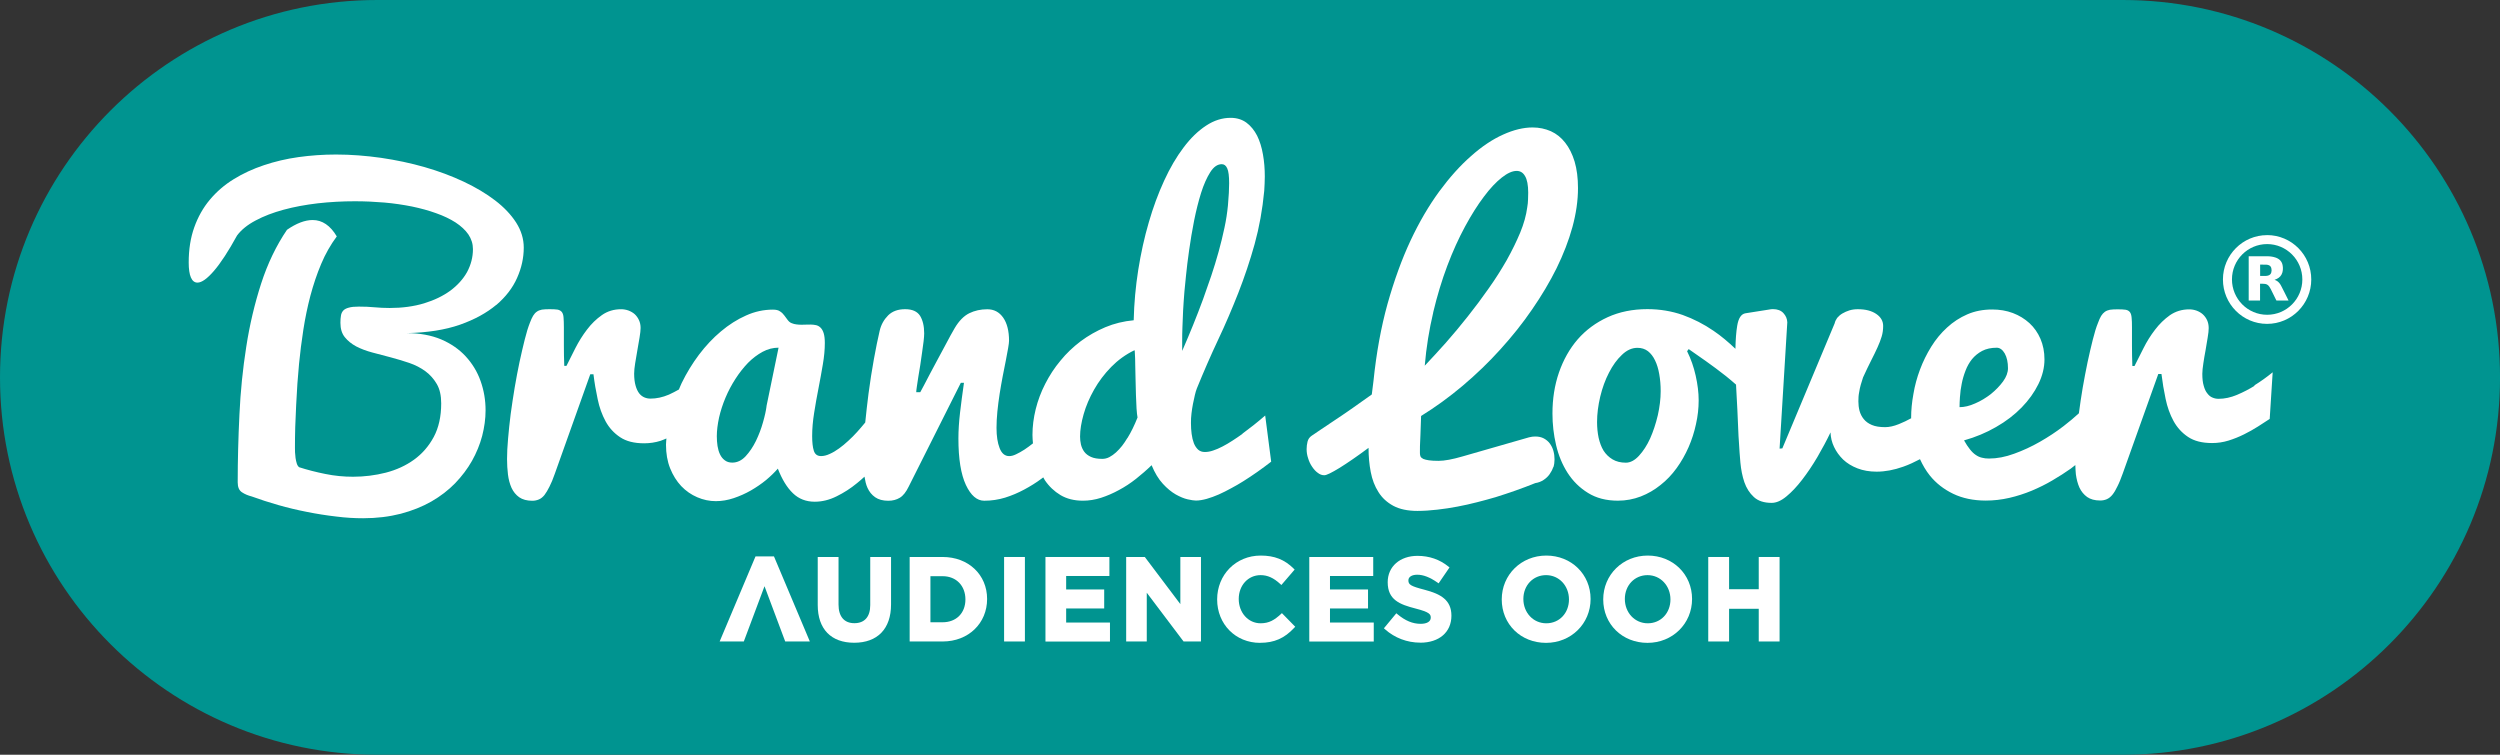 <?xml version="1.0" encoding="UTF-8"?>
<svg id="Layer_2" data-name="Layer 2" xmlns="http://www.w3.org/2000/svg" xmlns:xlink="http://www.w3.org/1999/xlink" viewBox="0 0 706.53 213.29">
  <rect x="0" y="0" width="706.53" height="213.29" fill="#333333" stroke="none"/>
  <defs>
    <style>
      .cls-1 {
        fill: none;
      }

      .cls-2 {
        fill: #009490;
      }

      .cls-3 {
        fill: #fff;
      }

      .cls-4 {
        clip-path: url(#clippath);
      }
    </style>
    <clipPath id="clippath">
      <rect class="cls-1" x="53.32" y="33.33" width="599.88" height="148.36"/>
    </clipPath>
  </defs>
  <g id="Layer_1-2" data-name="Layer 1">
    <g>
      <path class="cls-2" d="M106.65,0h493.24c58.9,0,106.65,47.75,106.65,106.65h0c0,58.9-47.75,106.65-106.65,106.65H106.65C47.75,213.29,0,165.54,0,106.65h0C0,47.75,47.75,0,106.65,0Z"/>
      <g class="cls-4">
        <path class="cls-3" d="M140.26,86.19c2.66-2.28,4.63-4.82,5.88-7.66,1.26-2.82,1.88-5.67,1.88-8.56,0-2.45-.71-4.79-2.14-7.05-1.45-2.26-3.44-4.36-5.97-6.29-2.53-1.94-5.5-3.7-8.89-5.3-3.42-1.6-7.07-2.97-11.01-4.1-3.91-1.12-8.02-1.99-12.29-2.62-4.27-.6-8.52-.94-12.74-.94-3.63,0-7.17.25-10.62.73-3.45.48-6.7,1.26-9.78,2.29-3.08,1.03-5.93,2.34-8.53,3.95-2.6,1.59-4.85,3.54-6.75,5.81-1.89,2.25-3.36,4.87-4.4,7.8-1.05,2.94-1.57,6.23-1.57,9.94s.83,5.68,2.48,5.68c1.2,0,2.74-1.1,4.66-3.32,1.9-2.21,4.09-5.55,6.52-9.99,1.19-1.6,2.93-3.02,5.24-4.24,2.29-1.23,4.93-2.24,7.92-3.05,2.96-.81,6.2-1.4,9.65-1.81,3.46-.39,6.97-.58,10.51-.58,2.81,0,5.59.13,8.31.36,2.74.24,5.34.63,7.81,1.12,2.46.52,4.76,1.14,6.84,1.9,2.11.74,3.93,1.62,5.48,2.61,1.54,1.01,2.77,2.15,3.62,3.38.85,1.28,1.29,2.65,1.29,4.16,0,2.28-.57,4.43-1.66,6.48-1.12,2-2.69,3.73-4.72,5.25-2.05,1.49-4.51,2.69-7.42,3.58-2.91.88-6.15,1.32-9.73,1.32-1.55,0-2.97-.08-4.3-.2-1.32-.13-2.79-.19-4.4-.19-1.2,0-2.14.08-2.84.29-.68.17-1.22.45-1.57.82-.35.39-.58.86-.66,1.44-.11.57-.15,1.25-.15,2.05,0,1.66.41,3.01,1.24,4.04.83,1.03,1.9,1.9,3.22,2.61,1.35.7,2.85,1.26,4.56,1.72,1.7.44,3.45.9,5.23,1.38,1.77.47,3.51,1,5.21,1.57,1.72.59,3.24,1.38,4.56,2.35,1.32.97,2.39,2.19,3.23,3.63.83,1.44,1.23,3.24,1.23,5.44,0,3.73-.71,6.89-2.1,9.49-1.41,2.62-3.27,4.76-5.58,6.43-2.32,1.67-4.97,2.89-7.98,3.67-2.99.76-6.08,1.15-9.27,1.15-2.6,0-5.23-.25-7.85-.79-2.62-.53-5.08-1.16-7.37-1.9-.3-.24-.52-.59-.66-1.04-.15-.48-.27-1.01-.35-1.56-.08-.57-.12-1.12-.15-1.64,0-.52-.02-.95-.02-1.25,0-1.86.02-3.83.08-5.87.07-2.05.15-4.12.26-6.17.12-2.09.23-4.1.35-6.09.14-1.99.31-3.88.47-5.65.3-3.11.71-6.3,1.21-9.57.51-3.29,1.17-6.48,1.99-9.61.84-3.13,1.84-6.14,3.05-9,1.2-2.86,2.68-5.44,4.41-7.78-1.83-3.09-4.12-4.63-6.82-4.63-2.19,0-4.61.94-7.25,2.76-3.04,4.47-5.48,9.55-7.31,15.21-1.82,5.65-3.24,11.6-4.2,17.84-.98,6.23-1.63,12.63-1.93,19.16-.32,6.54-.49,12.92-.49,19.17,0,1.36.4,2.28,1.2,2.8.8.54,1.74.92,2.78,1.19,2.36.86,4.86,1.67,7.52,2.43,2.66.76,5.35,1.4,8.11,1.94,2.75.55,5.48.98,8.17,1.29,2.68.35,5.25.49,7.68.49,3.84,0,7.39-.44,10.62-1.27,3.21-.85,6.1-2,8.67-3.47,2.55-1.47,4.79-3.19,6.7-5.15,1.9-1.98,3.5-4.09,4.77-6.34,1.26-2.25,2.23-4.62,2.87-7.04.63-2.46.96-4.85.96-7.23,0-2.88-.47-5.65-1.41-8.28-.94-2.65-2.35-4.95-4.22-6.98-1.84-2-4.18-3.61-6.94-4.79-2.77-1.16-6-1.77-9.71-1.77,5.83-.13,10.83-.91,15.02-2.37,4.18-1.47,7.58-3.35,10.28-5.61"/>
        <path class="cls-3" d="M351.11,122.63c-.91.66-1.84,1.28-2.78,1.89-.95.63-1.91,1.18-2.83,1.66-.93.49-1.84.88-2.68,1.15-.84.29-1.62.41-2.32.41-.75,0-1.37-.21-1.89-.66-.5-.47-.91-1.07-1.21-1.83-.29-.78-.51-1.65-.63-2.63-.13-.95-.19-1.99-.19-3.08,0-.88.03-1.78.15-2.7.1-.9.25-1.81.42-2.71.16-.86.34-1.69.53-2.45.17-.74.36-1.39.57-1.91,1.93-4.73,3.92-9.31,5.99-13.71,2.08-4.38,3.97-8.83,5.74-13.32,1.74-4.46,3.29-9.06,4.6-13.77,1.3-4.72,2.21-9.73,2.71-15.03.08-1.39.16-2.74.16-4.07,0-2.14-.16-4.2-.52-6.21-.35-2.03-.9-3.79-1.65-5.31-.78-1.52-1.78-2.75-3-3.67-1.23-.91-2.74-1.38-4.49-1.38-2.4,0-4.72.74-6.95,2.22-2.27,1.49-4.37,3.53-6.35,6.17-2,2.64-3.82,5.74-5.48,9.36-1.66,3.6-3.12,7.54-4.34,11.77-1.25,4.26-2.23,8.73-2.98,13.41-.74,4.7-1.18,9.46-1.29,14.28-2.84.26-5.52.92-8.01,1.96-2.53,1.07-4.83,2.38-6.97,3.97-2.14,1.62-4.04,3.42-5.72,5.49-1.71,2.04-3.12,4.23-4.3,6.54-1.18,2.3-2.08,4.69-2.69,7.15-.61,2.48-.92,4.9-.92,7.29,0,.8.07,1.59.14,2.39-.82.64-1.62,1.25-2.42,1.77-.84.54-1.63.98-2.36,1.32-.72.35-1.35.51-1.93.51-1.23,0-2.14-.76-2.72-2.28-.58-1.48-.87-3.39-.87-5.72,0-1.4.08-2.92.24-4.58.17-1.66.38-3.33.64-5,.26-1.7.57-3.36.87-4.99.33-1.61.6-3.09.88-4.44.26-1.35.48-2.52.65-3.49.17-.99.26-1.68.26-2.09,0-2.78-.56-4.97-1.65-6.54-1.11-1.58-2.6-2.37-4.48-2.37s-3.58.37-5.11,1.12c-1.53.76-2.9,2.15-4.1,4.17-.27.46-.66,1.15-1.19,2.1-.52.92-1.1,2-1.73,3.23-.64,1.22-1.32,2.49-2.06,3.83-.71,1.35-1.4,2.6-2.04,3.82-.63,1.2-1.2,2.27-1.67,3.2-.5.89-.85,1.56-1.06,1.97h-1.14c0-.26.06-.79.17-1.53.11-.79.26-1.69.41-2.73.19-1.03.35-2.16.56-3.39.17-1.22.36-2.4.51-3.54.18-1.14.3-2.21.43-3.17.11-.95.17-1.71.17-2.27,0-2.08-.41-3.73-1.17-4.97-.8-1.23-2.18-1.86-4.21-1.86s-3.63.58-4.81,1.75c-1.17,1.18-1.99,2.62-2.39,4.35-.52,2.23-1.07,4.88-1.63,8-.56,3.14-1.08,6.36-1.52,9.74-.36,2.77-.65,5.48-.93,8.18-.76.91-1.52,1.83-2.28,2.66-.78.86-1.61,1.71-2.5,2.51-.87.82-1.76,1.54-2.63,2.17-.87.64-1.76,1.16-2.62,1.54-.84.4-1.68.61-2.45.61-1.06,0-1.73-.5-2.05-1.51-.32-.99-.47-2.38-.47-4.16,0-2.04.19-4.24.56-6.54.36-2.33.78-4.65,1.23-6.94.46-2.31.85-4.56,1.23-6.77.38-2.2.56-4.21.56-6.02,0-1.16-.11-2.08-.31-2.74-.21-.7-.5-1.22-.87-1.59-.38-.38-.81-.62-1.29-.73-.5-.11-1.02-.17-1.59-.17-.39,0-.82.02-1.25.02-.44.03-.86.03-1.26.03-.49,0-.99-.03-1.44-.09-.47-.05-.93-.17-1.38-.36-.45-.17-.81-.49-1.12-.91-.3-.4-.61-.82-.93-1.25-.31-.43-.71-.84-1.2-1.15-.48-.36-1.16-.51-2.02-.51-2.6,0-5.14.54-7.61,1.66-2.5,1.11-4.85,2.6-7.09,4.49-2.25,1.88-4.31,4.08-6.21,6.59-1.89,2.52-3.52,5.2-4.9,8.04-.29.59-.5,1.19-.77,1.79-.93.49-1.81,1.02-2.82,1.45-1.8.77-3.54,1.13-5.22,1.13-.59,0-1.17-.11-1.71-.34-.53-.22-1.04-.6-1.47-1.14-.42-.55-.77-1.28-1.02-2.18-.26-.9-.41-2.03-.41-3.39,0-.79.1-1.78.29-2.96.18-1.18.4-2.4.62-3.67.22-1.26.42-2.46.62-3.6.19-1.15.29-2.04.29-2.68,0-.84-.15-1.56-.46-2.22-.3-.65-.7-1.21-1.2-1.68-.51-.45-1.1-.78-1.77-1.04-.68-.24-1.38-.36-2.08-.36-2.05,0-3.87.56-5.43,1.66-1.58,1.11-2.99,2.48-4.21,4.1-1.24,1.62-2.32,3.35-3.27,5.21-.95,1.85-1.77,3.54-2.53,5.04h-.62c-.08-1.92-.11-3.85-.11-5.84v-5.06c0-1.14-.04-2.09-.09-2.74-.04-.69-.2-1.19-.47-1.56-.26-.34-.68-.59-1.2-.7-.56-.08-1.3-.12-2.27-.12-.87,0-1.58.04-2.17.12-.57.11-1.06.3-1.45.59-.41.28-.75.67-1.05,1.16-.29.49-.6,1.15-.9,1.96-.49,1.24-.99,2.83-1.46,4.75-.48,1.91-.97,4.03-1.47,6.33-.49,2.29-.93,4.69-1.37,7.23-.42,2.52-.8,5.04-1.13,7.47-.3,2.45-.56,4.77-.74,6.98-.2,2.17-.29,4.1-.29,5.76,0,1.52.09,2.96.26,4.38.18,1.41.51,2.65,1.01,3.77.52,1.1,1.23,1.98,2.17,2.65.94.65,2.18.99,3.71.99.67,0,1.28-.14,1.84-.37.58-.24,1.11-.67,1.58-1.25.47-.62.94-1.4,1.42-2.37.49-.94.99-2.16,1.5-3.62l10.03-28.14h.9c.29,2.38.69,4.72,1.19,7.03.47,2.32,1.23,4.4,2.24,6.27,1.01,1.85,2.38,3.34,4.11,4.49,1.72,1.15,3.97,1.72,6.79,1.72,1.59,0,3.11-.23,4.63-.7.57-.18,1.1-.45,1.66-.67-.03.58-.12,1.18-.12,1.75,0,2.49.38,4.72,1.17,6.69.79,1.97,1.84,3.64,3.13,5.02,1.32,1.38,2.83,2.43,4.54,3.16,1.69.73,3.44,1.1,5.24,1.1,1.69,0,3.38-.29,5.05-.85,1.69-.57,3.31-1.28,4.88-2.18,1.53-.89,2.97-1.87,4.29-2.95,1.31-1.1,2.4-2.17,3.31-3.21,1.19,3.05,2.6,5.37,4.27,6.96,1.64,1.59,3.7,2.39,6.15,2.39,2.07,0,4.13-.5,6.18-1.52,2.06-1.01,3.99-2.25,5.78-3.73.74-.59,1.43-1.2,2.11-1.83.19,1.14.41,2.22.85,3.17.5,1.1,1.21,1.98,2.17,2.65.93.65,2.16.99,3.71.99,1.23,0,2.32-.28,3.25-.85.93-.55,1.78-1.63,2.52-3.17l14.72-29.31h.89c-.44,3.02-.8,5.82-1.11,8.43-.3,2.59-.46,5.04-.46,7.29,0,5.76.71,10.13,2.11,13.13,1.4,2.98,3.13,4.47,5.18,4.47s4.03-.3,5.89-.87c1.87-.58,3.67-1.35,5.39-2.27,1.72-.92,3.38-1.94,4.97-3.13.15-.11.29-.22.44-.33.16.26.29.55.45.8,1.18,1.75,2.66,3.15,4.44,4.22,1.76,1.04,3.87,1.57,6.32,1.57,1.71,0,3.42-.27,5.13-.82,1.69-.55,3.39-1.28,5.03-2.18,1.66-.88,3.29-1.95,4.85-3.18,1.53-1.22,3.02-2.5,4.4-3.85.9,2.18,1.96,3.93,3.18,5.25,1.2,1.31,2.42,2.31,3.64,3.01,1.21.68,2.34,1.15,3.35,1.38,1.04.23,1.83.35,2.34.35.94,0,1.94-.17,3.06-.48,1.12-.32,2.24-.73,3.41-1.24,1.14-.52,2.32-1.09,3.53-1.77,1.19-.63,2.34-1.3,3.42-1.98,2.58-1.62,5.21-3.46,7.86-5.52l-1.69-13.04c-2.23,1.93-4.39,3.63-6.44,5.13M216.63,114.85c-.16,1.21-.48,2.71-1,4.5-.5,1.81-1.17,3.55-1.99,5.26-.83,1.69-1.79,3.11-2.92,4.34-1.11,1.19-2.38,1.79-3.77,1.79-.86,0-1.55-.22-2.11-.65-.58-.43-1.02-.97-1.36-1.69-.34-.7-.55-1.47-.7-2.36-.13-.89-.2-1.8-.2-2.76,0-1.62.23-3.39.64-5.3.43-1.87,1.03-3.73,1.82-5.6.78-1.86,1.73-3.64,2.81-5.31,1.09-1.69,2.28-3.2,3.56-4.53,1.29-1.3,2.68-2.34,4.12-3.12,1.45-.78,2.96-1.16,4.5-1.16l-3.42,16.58h.02ZM318.59,123.81c-.45.77-.93,1.47-1.47,2.18-.55.69-1.12,1.31-1.72,1.86-.59.54-1.22.98-1.87,1.33-.66.34-1.32.5-1.99.5-1.31,0-2.38-.17-3.21-.55-.83-.38-1.46-.86-1.91-1.47-.44-.6-.74-1.28-.93-2.03-.17-.76-.25-1.51-.25-2.26,0-1.87.35-3.98,1.01-6.31.66-2.33,1.65-4.64,2.95-6.94,1.3-2.3,2.9-4.43,4.82-6.4,1.93-1.96,4.12-3.56,6.61-4.75.04-.04.08.33.11,1.11.05.8.09,1.82.09,3.05.02,1.25.07,2.63.09,4.12.04,1.52.07,2.96.11,4.38.04,1.4.09,2.68.17,3.84.08,1.13.17,1.99.28,2.51-.86,2.18-1.81,4.14-2.87,5.85M334.1,99.13v-2.98c0-1.07.01-2.3.07-3.7.04-1.41.1-2.97.19-4.68.11-1.72.21-3.5.37-5.34.07-.89.22-2.42.45-4.55.21-2.16.51-4.55.89-7.23.38-2.67.83-5.43,1.4-8.3.57-2.84,1.23-5.46,1.97-7.83.75-2.37,1.62-4.32,2.59-5.85.96-1.52,2.05-2.27,3.26-2.27.68,0,1.19.39,1.54,1.18.37.79.54,2.2.54,4.23,0,1.54-.1,3.63-.34,6.26-.2,2-.5,4.1-.98,6.3-.49,2.24-1.01,4.49-1.66,6.79-.63,2.28-1.33,4.57-2.09,6.83-.77,2.28-1.53,4.46-2.28,6.52-1.78,4.84-3.76,9.73-5.9,14.62"/>
        <path class="cls-3" d="M439.01,132.06c.22-.72.32-1.46.32-2.22,0-.82-.1-1.63-.32-2.42-.22-.79-.57-1.47-1.02-2.09-.44-.6-1.01-1.06-1.68-1.43-.68-.36-1.48-.54-2.42-.54-.25,0-.53.02-.84.05-.3.04-.6.1-.92.18l-18.8,5.4c-2.84.83-5.11,1.25-6.79,1.25-1.11,0-2.02-.05-2.7-.15-.66-.09-1.18-.23-1.59-.39-.37-.19-.65-.41-.79-.69-.11-.27-.17-.57-.17-.92v-.63c0-.25.01-.75.01-1.41.02-.7.06-1.73.13-3.06.03-1.32.11-3.15.19-5.43,4.07-2.52,8.01-5.38,11.81-8.59,3.8-3.22,7.34-6.62,10.6-10.24,3.27-3.6,6.27-7.35,8.94-11.25,2.68-3.88,5.01-7.79,6.95-11.7,1.91-3.91,3.42-7.78,4.47-11.62,1.04-3.82,1.57-7.49,1.57-11,0-2.85-.32-5.35-.95-7.49-.65-2.15-1.55-3.93-2.67-5.35-1.12-1.44-2.45-2.51-4.03-3.23-1.6-.7-3.3-1.07-5.19-1.07-2.56,0-5.36.67-8.33,2.02-2.97,1.33-5.99,3.34-9.03,6.05-3.06,2.67-6.06,6.01-9,10-2.91,3.98-5.65,8.62-8.14,13.94-2.49,5.33-4.63,11.28-6.49,17.87-1.83,6.61-3.15,13.84-3.96,21.73l-.48,3.85c-1.74,1.26-3.53,2.53-5.35,3.79-1.82,1.27-3.51,2.43-5.09,3.47-1.57,1.06-2.93,1.99-4.09,2.74-1.17.77-1.99,1.33-2.48,1.68-.6.41-.98.97-1.15,1.65-.17.7-.26,1.4-.26,2.11,0,.87.13,1.75.43,2.61.26.91.66,1.7,1.14,2.4.48.72,1.01,1.3,1.61,1.72.56.44,1.17.66,1.81.66s2.06-.7,4.34-2.09c2.23-1.39,4.96-3.26,8.17-5.65,0,2.43.21,4.69.62,6.82.41,2.15,1.13,4.03,2.17,5.66,1.02,1.65,2.44,2.94,4.21,3.9,1.78.95,4.04,1.44,6.81,1.44,1.81,0,3.69-.13,5.59-.35,1.93-.21,3.84-.51,5.74-.87,1.89-.36,3.75-.77,5.55-1.24,1.82-.46,3.55-.94,5.2-1.42,3.82-1.19,7.56-2.5,11.23-3.98.9-.14,1.68-.44,2.36-.9.67-.44,1.24-.98,1.68-1.6.44-.62.8-1.3,1.02-1.99M405.02,88.35c1.14-4.78,2.48-9.2,4.01-13.25,1.53-4.06,3.21-7.75,5-11.06,1.79-3.31,3.57-6.12,5.34-8.46,1.74-2.34,3.44-4.13,5.04-5.39,1.6-1.26,3-1.89,4.21-1.89,1.02,0,1.82.48,2.38,1.47.58.97.89,2.53.89,4.69,0,.58-.02,1.24-.05,1.96-.01.67-.09,1.41-.22,2.15-.29,2.26-.96,4.66-1.99,7.16-1.05,2.52-2.32,5.11-3.82,7.8-1.52,2.65-3.21,5.34-5.12,8.02-1.88,2.69-3.84,5.31-5.89,7.89-2.04,2.58-4.09,5.04-6.16,7.39-2.09,2.34-4.08,4.51-5.99,6.52.44-5.22,1.26-10.23,2.39-15"/>
        <path class="cls-3" d="M637.15,109.04c-1.51.94-3.12,1.78-4.92,2.54-1.81.76-3.55,1.13-5.22,1.13-.61,0-1.17-.11-1.71-.34-.56-.22-1.04-.6-1.45-1.15-.47-.54-.8-1.28-1.05-2.18-.27-.89-.4-2.03-.4-3.39,0-.79.11-1.77.29-2.96.18-1.18.37-2.4.62-3.67.21-1.25.41-2.45.6-3.6.2-1.15.29-2.04.29-2.68,0-.85-.15-1.57-.44-2.23-.3-.65-.71-1.21-1.22-1.68-.5-.45-1.1-.79-1.76-1.04-.67-.24-1.37-.36-2.08-.36-2.05,0-3.87.56-5.46,1.65-1.57,1.12-2.98,2.49-4.2,4.1-1.25,1.62-2.33,3.35-3.26,5.21-.95,1.85-1.79,3.54-2.54,5.04h-.61c-.08-1.92-.11-3.85-.11-5.84v-5.06c0-1.14-.02-2.09-.1-2.74-.05-.69-.21-1.19-.46-1.55-.27-.35-.65-.6-1.22-.7-.54-.08-1.28-.12-2.27-.12-.87,0-1.59.04-2.18.12-.57.11-1.03.3-1.44.59-.38.28-.75.67-1.05,1.16-.29.49-.59,1.16-.88,1.96-.51,1.23-.99,2.83-1.47,4.74-.5,1.91-.96,4.04-1.47,6.33-.47,2.29-.94,4.69-1.38,7.23-.42,2.45-.77,4.88-1.08,7.25-1.26,1.16-2.68,2.36-4.33,3.63-2.09,1.61-4.33,3.08-6.69,4.43-2.36,1.35-4.78,2.47-7.28,3.37-2.48.91-4.84,1.36-7.09,1.36-.73,0-1.39-.06-1.99-.23-.64-.14-1.2-.4-1.77-.79-.56-.37-1.12-.91-1.65-1.59-.55-.67-1.09-1.52-1.66-2.52,3.25-.91,6.27-2.17,9.05-3.78,2.81-1.6,5.21-3.45,7.23-5.52,2.01-2.06,3.59-4.28,4.73-6.6,1.14-2.33,1.72-4.66,1.72-6.98,0-2.16-.39-4.07-1.13-5.82-.75-1.72-1.78-3.21-3.11-4.43-1.34-1.22-2.9-2.18-4.69-2.86-1.8-.68-3.75-1-5.83-1-2.6,0-4.93.45-7.07,1.38-2.09.91-4,2.15-5.7,3.72-1.71,1.56-3.2,3.36-4.47,5.41-1.27,2.05-2.33,4.2-3.18,6.47-.84,2.24-1.47,4.54-1.86,6.91-.43,2.34-.64,4.56-.64,6.67,0,.06.02.12.02.17-1.1.6-2.24,1.17-3.46,1.65-1.48.6-2.78.87-3.9.87-1.54,0-2.8-.2-3.77-.62-.97-.41-1.73-.96-2.3-1.68-.56-.69-.94-1.46-1.18-2.33-.22-.87-.32-1.75-.32-2.65,0-.85.04-1.7.2-2.49.13-.82.28-1.56.47-2.2.19-.7.41-1.41.65-2.09.83-1.82,1.6-3.42,2.29-4.78.68-1.35,1.3-2.58,1.8-3.71.5-1.1.89-2.12,1.17-3.06.29-.94.42-1.94.42-2.99,0-1.39-.66-2.52-1.96-3.4-1.33-.9-3.06-1.33-5.21-1.33-.85,0-1.62.11-2.37.33-.71.23-1.38.52-1.99.88-.59.35-1.07.78-1.47,1.25-.36.51-.59,1.01-.7,1.52l-14.79,35.35-.78.07,2.18-35.7c-.04-.98-.4-1.84-1.09-2.59-.69-.76-1.69-1.13-2.94-1.13-.19,0-.35,0-.52.02-.17.02-.35.05-.56.09l-6.71,1.06c-1.21.2-1.99,1.38-2.34,3.54-.28,1.66-.45,3.83-.5,6.5-1.95-1.86-3.98-3.59-6.19-5.09-2.72-1.87-5.62-3.35-8.71-4.47-3.11-1.09-6.45-1.65-10-1.65-4.14,0-7.89.76-11.22,2.28-3.32,1.53-6.15,3.61-8.46,6.26-2.29,2.65-4.05,5.79-5.29,9.36-1.24,3.6-1.84,7.46-1.84,11.59,0,3.01.33,5.97,1.02,8.91.69,2.94,1.78,5.56,3.27,7.89,1.51,2.33,3.42,4.22,5.77,5.66,2.33,1.45,5.13,2.18,8.43,2.18,2.28,0,4.44-.41,6.47-1.19,2.03-.79,3.88-1.87,5.57-3.23,1.71-1.34,3.24-2.94,4.57-4.79,1.32-1.82,2.43-3.79,3.37-5.91.91-2.09,1.61-4.26,2.09-6.51.51-2.26.76-4.5.76-6.73s-.3-4.53-.84-6.96c-.54-2.43-1.34-4.73-2.43-6.92l.45-.6c1.35.91,2.94,2.03,4.82,3.37,1.87,1.32,3.77,2.74,5.69,4.25,1.02.79,1.92,1.61,2.87,2.42.03.53.03.97.08,1.53.07,1.68.18,3.57.3,5.65.09,2.09.22,4.54.32,7.34l.12,1.81c.09,1.81.24,3.7.41,5.7.19,2,.55,3.85,1.12,5.54.59,1.69,1.47,3.08,2.68,4.19,1.2,1.12,2.88,1.66,5.04,1.66,1.32,0,2.72-.61,4.19-1.84,1.48-1.22,2.96-2.79,4.44-4.72,1.46-1.9,2.91-4.04,4.31-6.42,1.37-2.36,2.62-4.68,3.69-6.93.05,1.42.38,2.8,1,4.1.62,1.32,1.48,2.5,2.57,3.57,1.11,1.04,2.45,1.87,4.06,2.49,1.57.61,3.4.93,5.39.93,2.41,0,4.91-.47,7.55-1.41,1.62-.57,3.18-1.31,4.72-2.12.76,1.66,1.66,3.23,2.78,4.62,1.75,2.17,3.94,3.88,6.59,5.16,2.64,1.27,5.72,1.92,9.22,1.92,2.26,0,4.48-.26,6.65-.76,2.2-.51,4.31-1.19,6.34-2.03,2.05-.87,4-1.82,5.85-2.92,1.86-1.08,3.6-2.21,5.18-3.32.44-.31.86-.69,1.29-1.01.04.87.05,1.75.15,2.61.2,1.42.51,2.65,1.01,3.76.51,1.1,1.25,1.99,2.18,2.66.93.65,2.15.99,3.69.99.69,0,1.3-.13,1.86-.37.56-.24,1.11-.67,1.58-1.25.5-.62.97-1.4,1.42-2.37.49-.94.97-2.16,1.5-3.62l10.05-28.14h.9c.29,2.38.68,4.72,1.17,7.03.48,2.32,1.23,4.4,2.25,6.27,1.02,1.85,2.38,3.34,4.11,4.49,1.72,1.15,3.97,1.72,6.78,1.72,1.6,0,3.11-.23,4.65-.7,1.5-.47,2.95-1.05,4.36-1.75,1.41-.7,2.73-1.44,3.97-2.23,1.21-.79,2.33-1.5,3.3-2.14l.84-13.18c-1.69,1.38-3.41,2.61-5.18,3.7M468.51,117.38c-.56,2.37-1.28,4.54-2.16,6.53-.89,1.96-1.95,3.58-3.16,4.9-1.2,1.29-2.42,1.95-3.71,1.95-1.44,0-2.72-.31-3.76-.94-1.04-.62-1.88-1.44-2.54-2.47-.63-1.04-1.07-2.24-1.39-3.63-.29-1.38-.44-2.89-.44-4.44,0-2.3.31-4.69.89-7.16.6-2.5,1.42-4.76,2.48-6.8,1.05-2.05,2.26-3.73,3.66-5.04,1.36-1.32,2.83-1.98,4.38-1.98,1.15,0,2.14.31,2.98.95.81.65,1.48,1.5,2,2.61.53,1.08.92,2.35,1.18,3.85.27,1.5.41,3.11.41,4.83,0,2.19-.29,4.48-.82,6.87M553.92,112.1c.07-1.18.22-2.37.48-3.62.23-1.23.59-2.46,1.07-3.7.46-1.22,1.07-2.3,1.83-3.26.77-.94,1.74-1.74,2.87-2.34,1.14-.6,2.52-.91,4.14-.91.86,0,1.64.55,2.26,1.63.61,1.1.91,2.49.91,4.18,0,1.19-.47,2.45-1.39,3.72-.94,1.28-2.09,2.46-3.45,3.57-1.38,1.06-2.85,1.97-4.46,2.65-1.57.71-3.05,1.05-4.39,1.05,0-.83.04-1.82.12-2.98Z"/>
        <path class="cls-3" d="M640.71,66.44c6.89,0,12.49,5.62,12.48,12.55,0,6.92-5.6,12.55-12.49,12.54-6.9,0-12.48-5.63-12.47-12.55,0-6.92,5.6-12.53,12.48-12.53h0ZM640.72,68.98c-5.49,0-9.94,4.47-9.94,9.98s4.45,10,9.94,10,9.95-4.47,9.95-9.98-4.46-10-9.95-10Z"/>
        <path class="cls-3" d="M635.5,72.42h5.16c.82,0,1.63.09,2.42.36.51.17.97.43,1.35.82.4.43.61.95.69,1.53.1.63.08,1.27-.1,1.9-.24.83-.78,1.41-1.55,1.78-.22.11-.44.19-.66.28.28.08.54.2.77.36.46.32.8.76,1.06,1.25.36.67.69,1.35,1.03,2.02.35.7.7,1.41,1.05,2.11.01.03.03.07.05.11h-3.33c-.07,0-.11-.02-.14-.09-.52-1.07-1.04-2.12-1.57-3.18-.12-.24-.27-.47-.42-.69-.3-.43-.72-.7-1.24-.75-.44-.05-.89-.04-1.35-.05v4.75h-3.21v-12.54l-.02.03ZM638.73,77.98c.55,0,1.09,0,1.63,0,.19,0,.39-.05.59-.09.48-.12.82-.41.95-.91.11-.4.11-.81,0-1.21-.11-.43-.38-.73-.81-.86-.19-.05-.38-.11-.58-.11-.58-.02-1.16-.01-1.74-.02,0,0-.02,0-.03,0v3.2h0Z"/>
        <path class="cls-3" d="M241.41,181.65c-6.55,0-10.31-3.88-10.31-10.66v-13.58h5.88v13.45c0,3.39,1.6,5.26,4.48,5.26s4.48-1.81,4.48-5.09v-13.62h5.88v13.42c0,6.88-3.81,10.82-10.44,10.82h0Z"/>
        <path class="cls-3" d="M257.08,181.29v-23.88h9.33c7.28,0,12.56,5,12.56,11.87s-5.28,12.01-12.56,12.01h-9.33ZM266.4,175.86c3.85,0,6.44-2.59,6.44-6.45s-2.59-6.57-6.44-6.57h-3.45v13.02h3.45Z"/>
        <path class="cls-3" d="M289.65,157.41h-5.88v23.88h5.88v-23.88Z"/>
        <path class="cls-3" d="M295.46,181.29v-23.88h18.07v5.37h-12.22v3.81h10.75v5.37h-10.75v3.98h12.38v5.37h-18.23Z"/>
        <path class="cls-3" d="M334.49,181.29l-10.4-13.78v13.78h-5.82v-23.88h5.27l10.04,13.32v-13.32h5.83v23.88h-4.92Z"/>
        <path class="cls-3" d="M356.11,181.68c-6.92,0-12.13-5.27-12.13-12.27s5.3-12.4,12.32-12.4c3.87,0,6.74,1.13,9.3,3.68l.28.28-3.75,4.36-.33-.3c-1.87-1.72-3.58-2.49-5.54-2.49-3.52,0-6.18,2.89-6.18,6.74s2.66,6.87,6.18,6.87c2.42,0,3.92-.94,5.71-2.58l.31-.29,3.77,3.85-.28.29c-2.76,2.98-5.65,4.25-9.67,4.25h0Z"/>
        <path class="cls-3" d="M370.02,181.29v-23.88h18.07v5.37h-12.22v3.81h10.75v5.37h-10.75v3.98h12.37v5.37h-18.23Z"/>
        <path class="cls-3" d="M401.38,181.62c-3.71,0-7.25-1.35-9.97-3.79l-.3-.27,3.51-4.24.34.28c2.21,1.84,4.28,2.7,6.53,2.7,1.79,0,2.86-.65,2.86-1.74,0-.94-.29-1.55-4.28-2.58-4.47-1.15-7.89-2.43-7.89-7.45,0-4.41,3.46-7.44,8.42-7.44,3.32,0,6.27,1.02,8.74,3.02l.31.25-3.08,4.5-.36-.25c-2.11-1.47-3.97-2.19-5.68-2.19-1.52,0-2.5.62-2.5,1.58,0,1.2.54,1.63,4.6,2.68,4.54,1.19,7.56,2.89,7.56,7.32,0,4.66-3.46,7.63-8.81,7.63v-.02Z"/>
        <path class="cls-3" d="M436.93,181.68c-7.14,0-12.52-5.27-12.52-12.27s5.53-12.4,12.59-12.4,12.52,5.27,12.52,12.27-5.53,12.4-12.59,12.4ZM436.93,162.54c-3.66,0-6.41,2.89-6.41,6.74s2.78,6.87,6.48,6.87,6.41-2.89,6.41-6.74-2.78-6.87-6.47-6.87h-.01Z"/>
        <path class="cls-3" d="M465.61,181.68c-7.14,0-12.52-5.27-12.52-12.27s5.53-12.4,12.59-12.4,12.52,5.27,12.52,12.27-5.53,12.4-12.59,12.4ZM465.61,162.54c-3.66,0-6.41,2.89-6.41,6.74s2.79,6.87,6.48,6.87,6.41-2.89,6.41-6.74-2.79-6.87-6.48-6.87Z"/>
        <path class="cls-3" d="M497.04,181.29v-9.24h-8.38v9.24h-5.89v-23.88h5.89v9.11h8.38v-9.11h5.89v23.88h-5.89Z"/>
        <path class="cls-3" d="M218.72,157.24h-5.2l-10.14,24.05h6.83l5.85-15.62,5.85,15.62h6.96l-10.14-24.05Z"/>
      </g>
    </g>
  </g>
</svg>